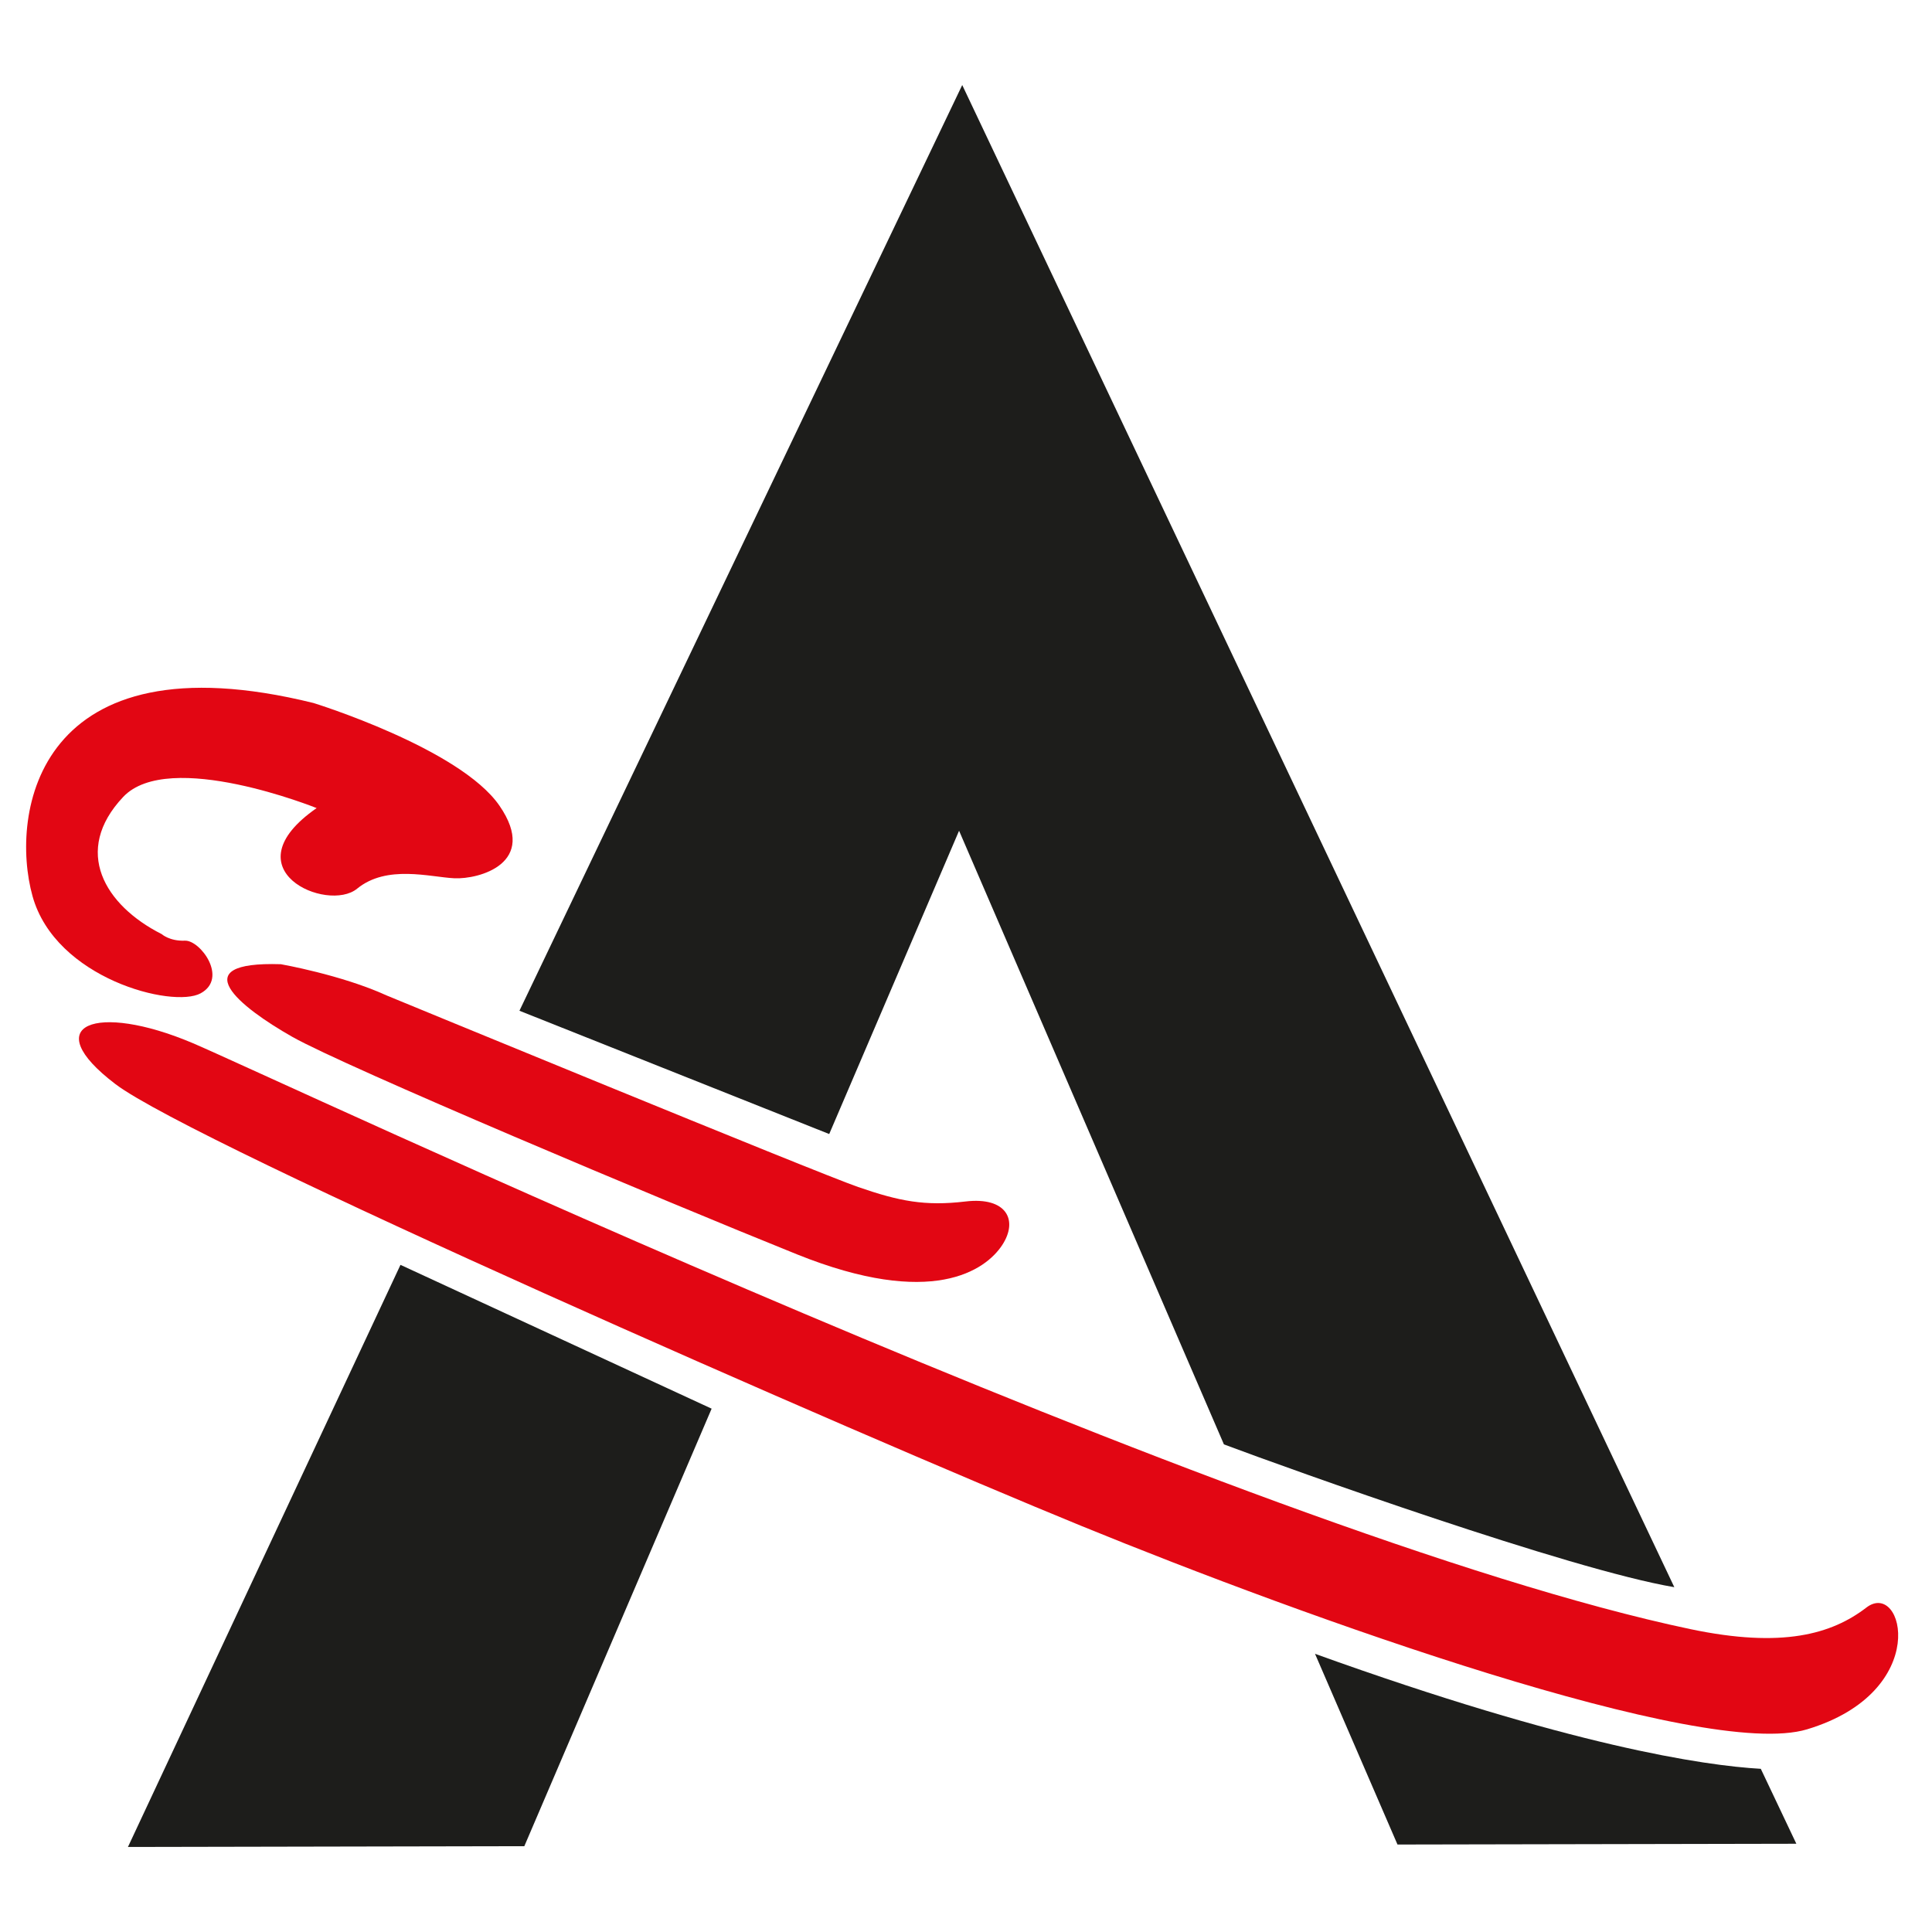 <svg xmlns="http://www.w3.org/2000/svg" version="1.1" xmlns:xlink="http://www.w3.org/1999/xlink" width="800" height="800"><rect width="100%" height="100%" fill="#333333" stroke="none"/><svg id="SvgjsSvg1015" xmlns="http://www.w3.org/2000/svg" viewBox="0 0 800 800"><defs><style>.cls-1{fill:#fff;}.cls-2{fill:#1d1d1b;}.cls-3{fill:#e20613;}</style></defs><rect class="cls-1" width="800" height="800"></rect><polygon class="cls-2" points="165.83 523.75 52.98 764.79 217.11 764.47 294.67 583.3 165.83 523.75"></polygon><path class="cls-2" d="M398.44,35.21l-183.35,383.32,128.27,51.05,53.77-125.59,109.67,254.1c27.71,10.39,143.21,51.82,186.5,59.13L398.44,35.21Z"></path><path class="cls-2" d="M729.12,732.43c-23.57-1.35-78.5-9.42-184.6-47.62l34.15,78.97,165.16-.32-14.72-31.03Z"></path><path class="cls-3" d="M160.05,412.18s178.4,73.52,195.32,79.35c16.89,5.82,27.48,7.99,44.43,5.98,16.92-2.02,22,7.68,15.17,18.08-6.87,10.4-29.02,26.31-84.98,3.8-55.99-22.54-187.04-77.68-208.89-90.02-21.85-12.37-45.48-31.39-4.81-30.11,0,0,25.06,4.38,43.77,12.92"></path><path class="cls-3" d="M772.83,665.65c15.33-11.76,27.37,34.78-24.57,50.43-42.99,12.96-207.54-46.23-300.47-84.22-92.93-37.99-367.28-158.11-399.98-182.95-32.64-24.79-7.97-33.87,31.85-17.04,32.99,13.95,435.21,203.81,620.31,242.72,38.02,7.99,58.49,2.09,72.87-8.94Z"></path><path class="cls-3" d="M66.89,386.75s3.3,3.03,9.67,2.76c6.36-.27,18.05,15.52,6.52,21.8-11.52,6.29-60.15-6.05-69.62-40.27-9.51-34.23,1.78-108.23,116.36-79.94,0,0,60.69,18.75,77.03,42.57,16.37,23.83-8.62,30.5-18.74,30-10.13-.5-27.94-5.74-40.24,4.31-12.3,10.09-53.47-7.84-16.76-33.37,0,0-61.19-24.67-80.1-4.62-21.14,22.39-7.64,44.86,15.87,56.77"></path></svg><style>@media (prefers-color-scheme: light) { :root { filter: none; } }
@media (prefers-color-scheme: dark) { :root { filter: none; } }
</style></svg>
